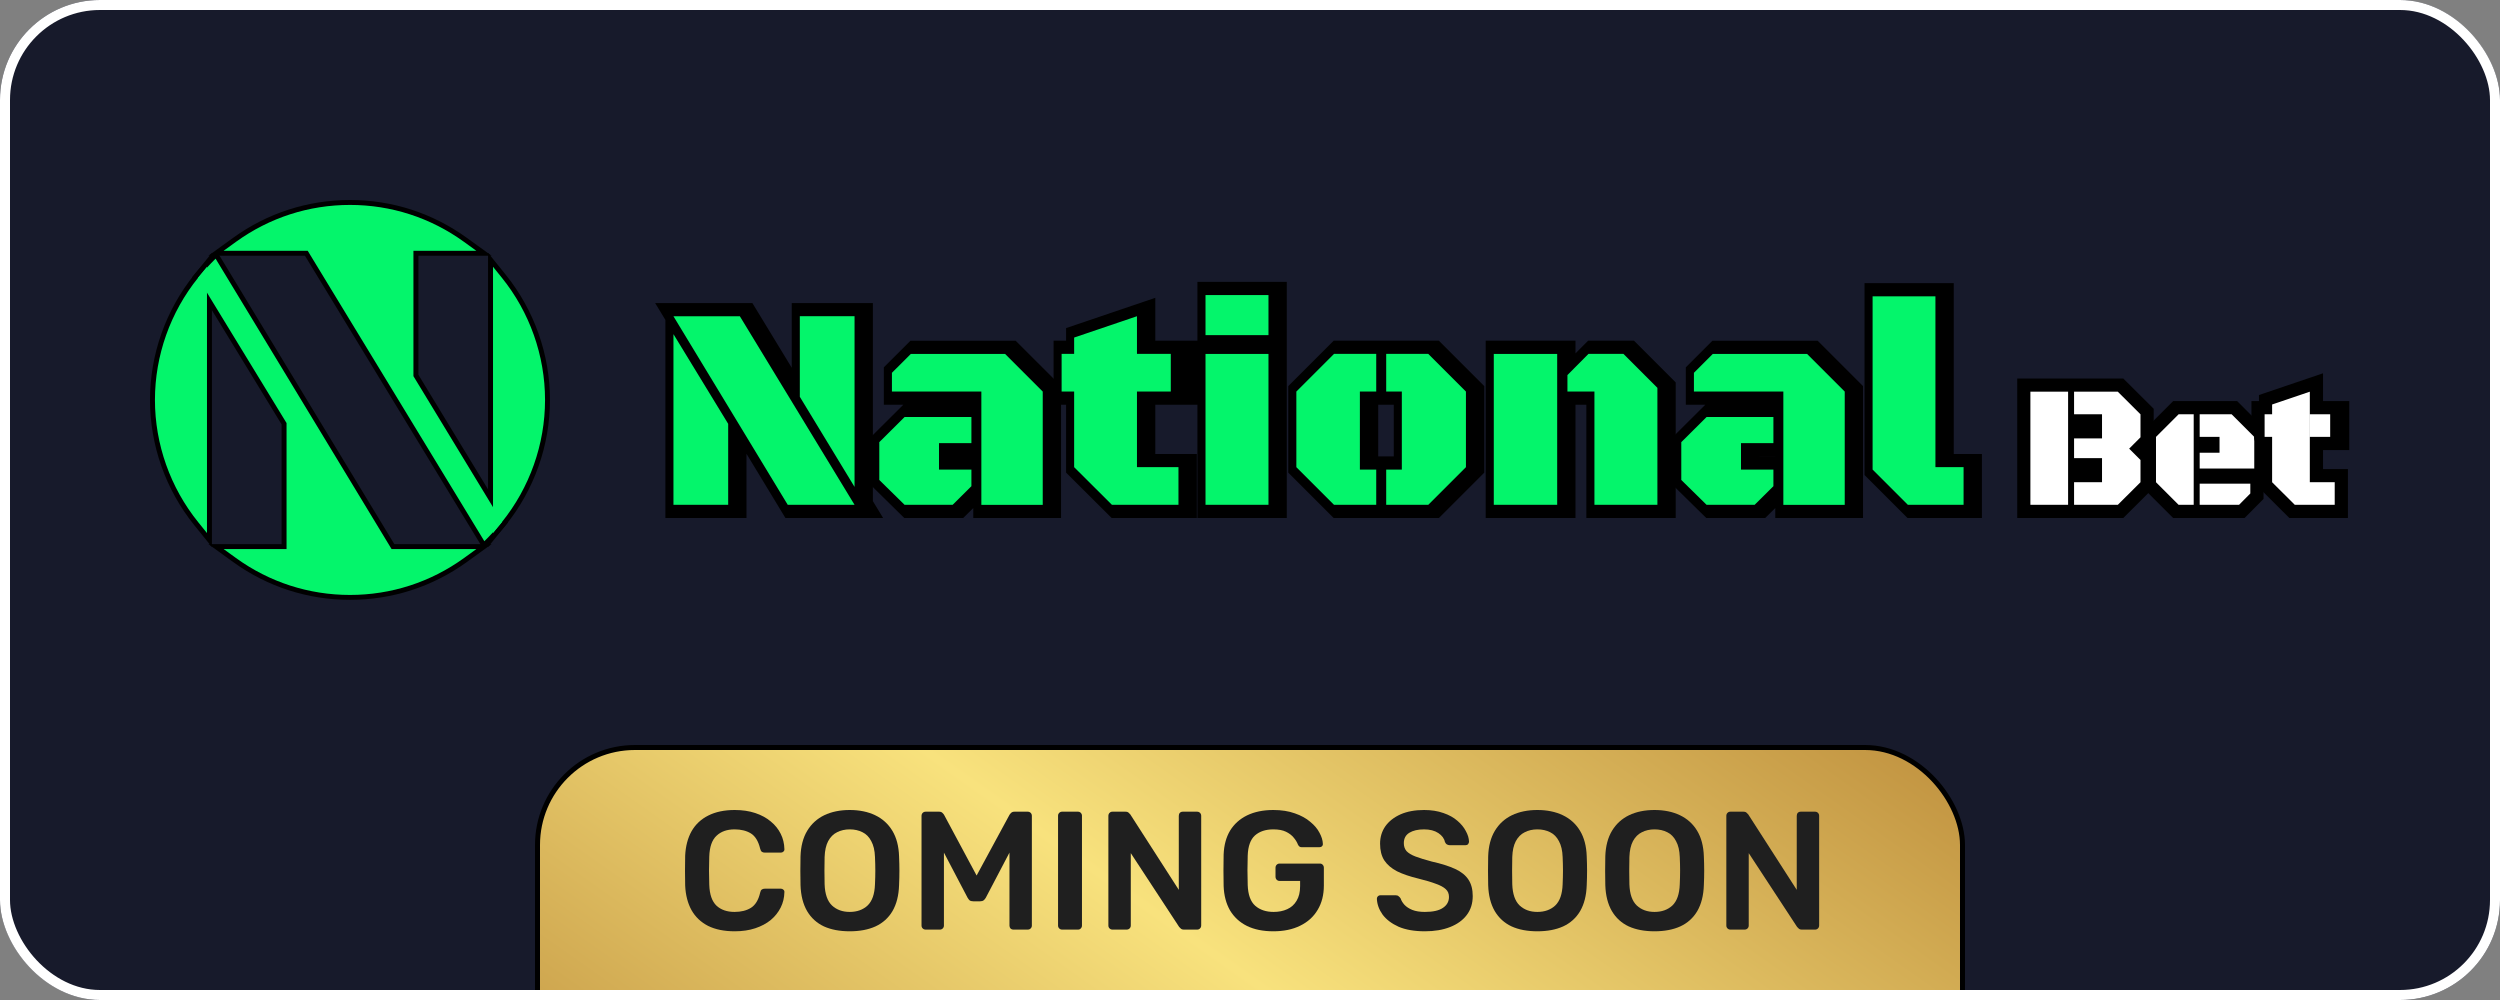 <svg xmlns="http://www.w3.org/2000/svg" width="500" height="200" viewBox="0 0 500 200" fill="none"><rect x="0" y="0" width="500" height="200" fill="#808080" stroke="none"/><g clip-path="url(#clip0_190_882)"><rect width="500" height="200" rx="20" fill="#171A2B"></rect><path d="M69.995 41.977C78.289 41.977 85.965 44.656 92.22 49.175H81.7V75.507L99.194 104.308C98.514 105.118 97.806 105.905 97.063 106.653L62.098 49.175H47.771C54.025 44.65 61.702 41.977 69.995 41.977ZM69.995 40C61.554 40 53.465 42.617 46.61 47.573L41.664 51.147H60.988L95.375 107.678L96.689 109.842L98.468 108.035C99.256 107.236 100.009 106.409 100.712 105.565L101.618 104.483L100.887 103.277L83.682 74.952V51.152H98.327L93.381 47.578C86.526 42.617 78.442 40 69.995 40Z" fill="black"></path><path d="M99.587 56.154C104.855 62.678 108.016 70.97 108.016 79.987C108.016 89.004 104.855 97.296 99.587 103.821V56.154ZM97.609 50.563V109.411L101.122 105.061C106.844 97.976 109.993 89.072 109.993 79.987C109.993 70.902 106.844 61.999 101.122 54.913L97.609 50.563Z" fill="black"></path><path d="M40.407 56.154V103.821C35.138 97.296 31.977 89.004 31.977 79.987C31.977 70.97 35.138 62.678 40.407 56.154ZM42.384 50.563L38.872 54.913C33.15 61.999 30 70.902 30 79.987C30 89.072 33.15 97.976 38.872 105.061L42.384 109.411V50.563Z" fill="black"></path><path d="M42.926 53.327L77.755 110.799H92.224C85.97 115.324 78.294 117.998 70 117.998C61.706 117.998 54.03 115.319 47.776 110.799H58.296V84.326L40.796 55.672C41.47 54.862 42.184 54.081 42.921 53.333M43.3 50.133L41.521 51.94C40.739 52.733 39.986 53.559 39.289 54.398L38.383 55.485L39.119 56.692L56.319 84.881V108.822H41.669L46.614 112.396C53.469 117.352 61.553 119.969 69.994 119.969C78.435 119.969 86.525 117.352 93.38 112.396L98.326 108.822H78.866L44.614 52.308L43.3 50.139V50.133Z" fill="black"></path><path d="M61.544 50.161H44.719L47.189 48.371C53.879 43.54 61.765 40.985 69.997 40.985C78.228 40.985 86.12 43.54 92.799 48.371L95.269 50.161H82.686V75.229L100.401 104.393L99.948 104.936C99.263 105.758 98.526 106.568 97.761 107.344L96.872 108.244L61.544 50.161Z" fill="#04F56B"></path><path d="M98.602 53.355L100.358 55.53C105.938 62.44 109.008 71.123 109.008 79.987C109.008 88.851 105.938 97.534 100.358 104.444L98.602 106.619V53.355Z" fill="#04F56B"></path><path d="M39.645 104.444C34.065 97.534 30.988 88.845 30.988 79.987C30.988 71.129 34.059 62.44 39.639 55.53L41.395 53.355V106.613L39.639 104.438L39.645 104.444Z" fill="#04F56B"></path><path d="M69.999 118.989C61.761 118.989 53.876 116.434 47.196 111.603L44.726 109.813H57.309V84.609L39.594 55.581L40.047 55.038C40.727 54.222 41.463 53.412 42.228 52.636L43.117 51.73L78.315 109.813H95.276L92.806 111.603C86.121 116.434 78.236 118.989 70.004 118.989H69.999Z" fill="#04F56B"></path><path d="M172.626 103.605H157.087L149.297 90.754V103.605H133.078V63.981L131.027 60.611H135.01H150.476L158.35 73.553V60.611H174.575V100.224L176.626 103.605H172.626Z" fill="black"></path><path d="M194.654 103.605V101.606L192.637 103.605H180.859L174.242 97.098V87.333L180.661 80.95H176.769V73.468L182.094 68.144H203.129L212.21 77.223V103.605H194.648H194.654Z" fill="black"></path><path d="M222.332 103.605L213.217 94.526V80.95H210.719V68.138H213.217V65.618L231.062 59.563V68.138H239.821V80.95H231.062V90.794H239.362V103.605H222.332Z" fill="black"></path><path d="M257.358 56.374H239.484V103.606H257.358V56.374Z" fill="black"></path><path d="M266.737 103.606L257.656 94.526V77.217L266.737 68.138H287.772L296.853 77.217V94.526L287.772 103.606H266.737ZM278.753 91.275V80.95H275.643V91.275H278.753Z" fill="black"></path><path d="M317.269 103.606V80.95H315.099V103.606H297.141V68.138H315.099V70.676L317.62 68.138H326.803L335.142 76.481V103.606H317.269Z" fill="black"></path><path d="M355.054 103.605V101.606L353.037 103.605H341.259L334.637 97.098V87.333L341.055 80.95H337.163V73.468L342.489 68.144H363.523L372.604 77.223V103.605H355.043H355.054ZM355.054 91.275V91.264H351.859V91.275H355.054Z" fill="black"></path><path d="M381.506 103.606L372.906 95.008V56.629H390.751V90.794H396.383V103.606H381.506Z" fill="black"></path><path d="M157.55 100.966L134.691 63.25H147.97L170.914 100.966H157.55ZM134.691 100.966V66.83L145.636 84.767V100.966H134.691ZM170.909 97.381L159.964 79.358V63.245H170.909V97.381Z" fill="#04F56B"></path><path d="M180.918 100.966L175.859 95.993V88.432L180.918 83.402H194.282V88.63H187.801V93.915H194.282V97.239L190.532 100.96H180.924L180.918 100.966ZM196.271 100.966V78.311H178.386V74.561L182.165 70.783H201.013L208.547 78.316V100.972H196.265L196.271 100.966Z" fill="#04F56B"></path><path d="M222.391 100.966L214.828 93.433V78.311H212.324V70.778H214.828V67.51L227.393 63.245V93.427H235.693V100.961H222.386L222.391 100.966ZM227.393 78.311V70.778H234.158V78.311H227.393Z" fill="#04F56B"></path><path d="M241.102 67.028V59.014H253.695V67.028H241.102ZM241.102 100.966V70.783H253.695V100.966H241.102Z" fill="#04F56B"></path><path d="M266.804 100.966L259.27 93.433V78.311L266.804 70.778H275.245V78.311H271.976V93.915H275.245V100.966H266.804ZM277.239 100.966V93.915H280.366V78.311H277.239V70.778H285.652L293.187 78.311V93.433L285.652 100.966H277.239Z" fill="#04F56B"></path><path d="M298.758 100.966V70.783H311.436V100.966H298.758ZM318.886 100.966V78.311H313.487V75.014L317.696 70.778H324.687L331.48 77.569V100.96H318.886V100.966Z" fill="#04F56B"></path><path d="M341.317 100.966L336.258 95.993V88.432L341.317 83.402H354.681V88.63H348.2V93.915H354.681V97.239L350.931 100.96H341.322L341.317 100.966ZM356.669 100.966V78.311H338.784V74.561L342.563 70.783H361.411L368.946 78.316V100.972H356.664L356.669 100.966Z" fill="#04F56B"></path><path d="M381.573 100.966L374.52 93.915V59.269H387.085V93.433H392.716V100.966H381.573Z" fill="#04F56B"></path><path d="M403.445 103.605V75.7H424.656L430.74 81.76V88.551L429.562 89.729L430.74 90.901V97.539L424.656 103.605H403.445Z" fill="black"></path><path d="M434.634 103.605L428.566 97.539V86.285L434.634 80.219H447.426L453.487 86.285V96.339H452.706V99.782L448.916 103.605H434.634Z" fill="black"></path><path d="M457.875 103.605L451.79 97.539V90.012H450.289V80.219H451.79V79.007L464.605 74.657V80.219H469.856V90.012H464.605V93.807H469.585V103.605H457.875Z" fill="black"></path><path d="M414.813 102.02C414.592 102.02 414.383 101.952 414.218 101.833C414.048 101.952 413.844 102.02 413.623 102.02H406.089C405.505 102.02 405.035 101.55 405.035 100.966V78.339C405.035 77.755 405.505 77.285 406.089 77.285H413.623C413.844 77.285 414.054 77.353 414.218 77.472C414.388 77.353 414.592 77.285 414.813 77.285H423.56C423.838 77.285 424.104 77.393 424.302 77.591L428.84 82.111C429.038 82.309 429.152 82.576 429.152 82.859V87.463C429.152 87.741 429.038 88.013 428.846 88.205L427.322 89.729L428.846 91.253C429.044 91.451 429.152 91.717 429.152 91.995V96.446C429.152 96.724 429.038 96.996 428.84 97.194L424.302 101.714C424.104 101.912 423.838 102.02 423.56 102.02H414.813ZM414.672 95.404C414.717 95.398 414.768 95.393 414.813 95.393H419.357V92.674H414.813C414.768 92.674 414.717 92.674 414.672 92.663V95.398V95.404ZM414.672 86.642C414.717 86.636 414.768 86.631 414.813 86.631H419.357V83.912H414.813C414.768 83.912 414.717 83.912 414.672 83.901V86.642Z" fill="white"></path><path d="M423.561 78.339L428.099 82.859V87.463L425.833 89.729L428.099 91.995V96.446L423.561 100.966H414.814V96.446H420.405V91.621H414.814V87.684H420.405V82.859H414.814V78.339H423.561ZM413.619 78.339V100.966H406.078V78.339H413.619ZM423.561 76.232H414.814C414.604 76.232 414.406 76.26 414.219 76.317C414.032 76.26 413.828 76.232 413.624 76.232H406.084C404.923 76.232 403.977 77.172 403.977 78.339V100.966C403.977 102.127 404.917 103.073 406.084 103.073H413.624C413.834 103.073 414.032 103.045 414.219 102.988C414.406 103.045 414.61 103.073 414.814 103.073H423.561C424.116 103.073 424.654 102.852 425.045 102.461L429.583 97.942C429.98 97.545 430.2 97.007 430.2 96.452V92C430.2 91.439 429.98 90.907 429.583 90.511L428.801 89.735L429.583 88.959C429.98 88.562 430.2 88.03 430.2 87.469V82.864C430.2 82.304 429.98 81.766 429.583 81.375L425.045 76.855C424.649 76.464 424.116 76.243 423.561 76.243V76.232ZM415.726 84.966H418.304V85.577H415.726V84.966ZM415.726 93.728H418.304V94.339H415.726V93.728Z" fill="black"></path><path d="M439.934 102.02C439.713 102.02 439.504 101.952 439.339 101.833C439.169 101.952 438.966 102.02 438.745 102.02H435.725C435.447 102.02 435.176 101.906 434.983 101.714L430.462 97.194C430.264 96.996 430.156 96.729 430.156 96.452V87.384C430.156 87.106 430.27 86.835 430.462 86.642L434.983 82.122C435.181 81.924 435.447 81.816 435.725 81.816H438.745C438.966 81.816 439.175 81.884 439.339 82.003C439.509 81.884 439.713 81.816 439.934 81.816H446.33C446.608 81.816 446.88 81.93 447.072 82.122L451.593 86.642C451.791 86.84 451.899 87.106 451.899 87.384V93.711C451.899 94.294 451.429 94.764 450.845 94.764H439.929C439.883 94.764 439.832 94.764 439.787 94.753V95.699C439.832 95.693 439.883 95.687 439.929 95.687H450.058C450.641 95.687 451.112 96.157 451.112 96.741V98.701C451.112 98.978 451.004 99.244 450.806 99.442L448.557 101.708C448.358 101.906 448.092 102.02 447.809 102.02H439.929H439.934ZM439.793 89.502C439.838 89.497 439.889 89.491 439.934 89.491H442.852V88.426H439.934C439.889 88.426 439.838 88.426 439.793 88.415V89.497V89.502Z" fill="white"></path><path d="M446.331 82.859L450.852 87.379V93.705H439.935V90.55H443.906V87.379H439.935V82.859H446.331ZM438.74 82.859V100.966H435.72L431.199 96.446V87.379L435.72 82.859H438.74ZM450.064 96.735V98.695L447.815 100.96H439.935V96.73H450.064M446.331 80.752H439.935C439.725 80.752 439.527 80.78 439.34 80.837C439.153 80.78 438.949 80.752 438.745 80.752H435.726C435.165 80.752 434.632 80.973 434.236 81.369L429.715 85.889C429.319 86.285 429.098 86.818 429.098 87.379V96.446C429.098 97.007 429.319 97.54 429.715 97.936L434.236 102.456C434.632 102.852 435.165 103.073 435.726 103.073H438.745C438.955 103.073 439.153 103.045 439.34 102.988C439.527 103.045 439.731 103.073 439.935 103.073H447.815C448.376 103.073 448.914 102.847 449.311 102.45L451.56 100.185C451.951 99.788 452.172 99.256 452.172 98.701V96.741C452.172 96.31 452.041 95.908 451.821 95.574C452.495 95.223 452.954 94.521 452.954 93.705V87.379C452.954 86.818 452.733 86.285 452.336 85.889L447.815 81.369C447.419 80.973 446.886 80.752 446.325 80.752H446.331Z" fill="black"></path><path d="M458.968 102.019C458.69 102.019 458.424 101.912 458.226 101.714L453.688 97.194C453.49 96.996 453.376 96.729 453.376 96.446V88.426H452.929C452.345 88.426 451.875 87.956 451.875 87.373V82.853C451.875 82.269 452.345 81.799 452.929 81.799H453.376V80.893C453.376 80.44 453.665 80.043 454.09 79.896L461.63 77.336C461.738 77.296 461.857 77.279 461.97 77.279C462.186 77.279 462.401 77.347 462.582 77.478C462.86 77.676 463.024 77.993 463.024 78.333V81.799H466.044C466.627 81.799 467.097 82.269 467.097 82.853V87.373C467.097 87.956 466.627 88.426 466.044 88.426H463.024V95.393H466.95C467.533 95.393 468.004 95.863 468.004 96.446V100.966C468.004 101.549 467.533 102.019 466.95 102.019H458.968Z" fill="white"></path><path d="M461.964 78.339V96.446H466.943V100.966H458.961L454.423 96.446V87.378H452.922V82.859H454.423V80.899L461.964 78.339ZM466.037 82.859V87.378H461.981V82.859H466.037ZM461.964 76.232C461.737 76.232 461.51 76.266 461.289 76.345L453.749 78.905C452.911 79.188 452.344 79.964 452.322 80.842C451.455 81.103 450.82 81.907 450.82 82.859V87.378C450.82 88.33 451.455 89.134 452.322 89.395V96.446C452.322 97.007 452.543 97.545 452.939 97.936L457.477 102.456C457.873 102.846 458.406 103.067 458.961 103.067H466.943C468.105 103.067 469.051 102.127 469.051 100.96V96.441C469.051 95.279 468.11 94.334 466.943 94.334H464.071V89.474H466.037C467.198 89.474 468.144 88.534 468.144 87.367V82.847C468.144 81.686 467.204 80.74 466.037 80.74H464.071V78.327C464.071 77.648 463.742 77.013 463.193 76.617C462.83 76.356 462.4 76.221 461.964 76.221V76.232Z" fill="black"></path><rect x="107.5" y="149.5" width="285" height="87" rx="19.5" fill="url(#paint0_linear_190_882)" stroke="black"></rect><path d="M346.074 185.922C345.85 185.922 345.659 185.843 345.501 185.686C345.344 185.529 345.266 185.338 345.266 185.113V163.179C345.266 162.932 345.344 162.73 345.501 162.573C345.659 162.416 345.85 162.337 346.074 162.337H348.669C348.983 162.337 349.208 162.416 349.342 162.573C349.5 162.708 349.601 162.809 349.646 162.876L359.349 177.97V163.179C359.349 162.932 359.417 162.73 359.551 162.573C359.709 162.416 359.911 162.337 360.158 162.337H362.988C363.235 162.337 363.437 162.416 363.594 162.573C363.752 162.73 363.83 162.932 363.83 163.179V185.079C363.83 185.326 363.752 185.529 363.594 185.686C363.437 185.843 363.246 185.922 363.022 185.922H360.394C360.079 185.922 359.855 185.843 359.72 185.686C359.585 185.529 359.484 185.428 359.417 185.383L349.747 170.625V185.113C349.747 185.338 349.668 185.529 349.511 185.686C349.354 185.843 349.152 185.922 348.904 185.922H346.074Z" fill="#1F1F1F"></path><path d="M330.899 186.259C328.9 186.259 327.182 185.933 325.744 185.282C324.307 184.608 323.184 183.586 322.375 182.216C321.566 180.823 321.128 179.093 321.061 177.027C321.039 176.061 321.027 175.106 321.027 174.163C321.027 173.22 321.039 172.254 321.061 171.265C321.128 169.221 321.578 167.514 322.409 166.144C323.24 164.774 324.374 163.741 325.812 163.044C327.272 162.348 328.968 162 330.899 162C332.831 162 334.527 162.348 335.987 163.044C337.447 163.741 338.592 164.774 339.423 166.144C340.255 167.514 340.704 169.221 340.771 171.265C340.816 172.254 340.839 173.22 340.839 174.163C340.839 175.106 340.816 176.061 340.771 177.027C340.704 179.093 340.266 180.823 339.457 182.216C338.649 183.586 337.514 184.608 336.054 185.282C334.617 185.933 332.898 186.259 330.899 186.259ZM330.899 182.384C332.359 182.384 333.55 181.957 334.471 181.104C335.392 180.228 335.886 178.813 335.953 176.858C335.998 175.87 336.021 174.96 336.021 174.129C336.021 173.276 335.998 172.366 335.953 171.4C335.908 170.097 335.661 169.042 335.212 168.233C334.785 167.402 334.201 166.807 333.46 166.447C332.719 166.066 331.865 165.875 330.899 165.875C329.956 165.875 329.114 166.066 328.372 166.447C327.631 166.807 327.036 167.402 326.587 168.233C326.16 169.042 325.924 170.097 325.879 171.4C325.857 172.366 325.845 173.276 325.845 174.129C325.845 174.96 325.857 175.87 325.879 176.858C325.946 178.813 326.441 180.228 327.362 181.104C328.282 181.957 329.462 182.384 330.899 182.384Z" fill="#1F1F1F"></path><path d="M307.473 186.259C305.474 186.259 303.756 185.933 302.319 185.282C300.881 184.608 299.758 183.586 298.949 182.216C298.141 180.823 297.703 179.093 297.635 177.027C297.613 176.061 297.602 175.106 297.602 174.163C297.602 173.22 297.613 172.254 297.635 171.265C297.703 169.221 298.152 167.514 298.983 166.144C299.814 164.774 300.948 163.741 302.386 163.044C303.846 162.348 305.542 162 307.473 162C309.405 162 311.101 162.348 312.561 163.044C314.021 163.741 315.167 164.774 315.998 166.144C316.829 167.514 317.278 169.221 317.345 171.265C317.39 172.254 317.413 173.22 317.413 174.163C317.413 175.106 317.39 176.061 317.345 177.027C317.278 179.093 316.84 180.823 316.031 182.216C315.223 183.586 314.088 184.608 312.628 185.282C311.191 185.933 309.473 186.259 307.473 186.259ZM307.473 182.384C308.934 182.384 310.124 181.957 311.045 181.104C311.966 180.228 312.46 178.813 312.527 176.858C312.572 175.87 312.595 174.96 312.595 174.129C312.595 173.276 312.572 172.366 312.527 171.4C312.482 170.097 312.235 169.042 311.786 168.233C311.359 167.402 310.775 166.807 310.034 166.447C309.293 166.066 308.439 165.875 307.473 165.875C306.53 165.875 305.688 166.066 304.947 166.447C304.205 166.807 303.61 167.402 303.161 168.233C302.734 169.042 302.498 170.097 302.453 171.4C302.431 172.366 302.42 173.276 302.42 174.129C302.42 174.96 302.431 175.87 302.453 176.858C302.521 178.813 303.015 180.228 303.936 181.104C304.857 181.957 306.036 182.384 307.473 182.384Z" fill="#1F1F1F"></path><path d="M284.977 186.259C282.888 186.259 281.136 185.955 279.721 185.349C278.329 184.72 277.262 183.911 276.521 182.923C275.802 181.912 275.42 180.857 275.375 179.756C275.375 179.554 275.442 179.385 275.577 179.251C275.712 179.116 275.88 179.048 276.083 179.048H279.081C279.373 179.048 279.587 179.116 279.721 179.251C279.879 179.363 280.013 179.509 280.126 179.689C280.26 180.115 280.519 180.542 280.901 180.969C281.282 181.373 281.799 181.71 282.45 181.98C283.124 182.249 283.967 182.384 284.977 182.384C286.595 182.384 287.796 182.114 288.582 181.575C289.391 181.036 289.795 180.306 289.795 179.385C289.795 178.734 289.582 178.217 289.155 177.836C288.729 177.431 288.066 177.072 287.167 176.757C286.291 176.42 285.123 176.072 283.663 175.713C281.979 175.309 280.564 174.826 279.418 174.264C278.295 173.68 277.441 172.95 276.857 172.074C276.296 171.198 276.015 170.086 276.015 168.739C276.015 167.436 276.363 166.279 277.06 165.268C277.778 164.257 278.789 163.46 280.092 162.876C281.417 162.292 282.99 162 284.809 162C286.269 162 287.56 162.202 288.684 162.606C289.807 162.988 290.739 163.505 291.48 164.156C292.221 164.785 292.783 165.47 293.165 166.212C293.569 166.93 293.782 167.638 293.805 168.334C293.805 168.514 293.737 168.682 293.603 168.84C293.49 168.974 293.322 169.042 293.097 169.042H289.964C289.784 169.042 289.605 168.997 289.425 168.907C289.245 168.817 289.099 168.649 288.987 168.402C288.852 167.705 288.414 167.11 287.673 166.616C286.932 166.122 285.977 165.875 284.809 165.875C283.596 165.875 282.619 166.099 281.878 166.548C281.136 166.998 280.766 167.694 280.766 168.637C280.766 169.266 280.946 169.794 281.305 170.221C281.687 170.625 282.282 170.985 283.091 171.299C283.922 171.614 285.011 171.951 286.359 172.31C288.268 172.737 289.829 173.231 291.042 173.792C292.255 174.354 293.142 175.073 293.704 175.949C294.265 176.802 294.546 177.892 294.546 179.217C294.546 180.699 294.142 181.968 293.333 183.024C292.547 184.057 291.435 184.855 289.998 185.416C288.56 185.978 286.887 186.259 284.977 186.259Z" fill="#1F1F1F"></path><path d="M254.664 186.259C252.598 186.259 250.835 185.899 249.375 185.18C247.937 184.462 246.814 183.428 246.005 182.081C245.219 180.711 244.792 179.082 244.725 177.195C244.703 176.23 244.691 175.196 244.691 174.096C244.691 172.973 244.703 171.917 244.725 170.929C244.792 169.064 245.219 167.469 246.005 166.144C246.814 164.819 247.948 163.797 249.408 163.078C250.891 162.359 252.643 162 254.664 162C256.304 162 257.742 162.225 258.977 162.674C260.212 163.101 261.234 163.662 262.043 164.358C262.874 165.032 263.492 165.762 263.896 166.548C264.323 167.335 264.548 168.065 264.57 168.739C264.592 168.941 264.536 169.109 264.402 169.244C264.267 169.379 264.087 169.446 263.862 169.446H260.392C260.168 169.446 259.999 169.401 259.887 169.311C259.774 169.221 259.673 169.087 259.584 168.907C259.404 168.435 259.123 167.975 258.741 167.526C258.359 167.054 257.843 166.661 257.191 166.346C256.54 166.032 255.698 165.875 254.664 165.875C253.137 165.875 251.913 166.279 250.992 167.088C250.093 167.896 249.611 169.233 249.543 171.097C249.476 173.051 249.476 175.028 249.543 177.027C249.611 178.936 250.105 180.306 251.026 181.137C251.969 181.968 253.204 182.384 254.732 182.384C255.743 182.384 256.641 182.204 257.427 181.845C258.236 181.486 258.865 180.924 259.314 180.16C259.786 179.397 260.022 178.42 260.022 177.229V176.185H255.911C255.686 176.185 255.496 176.106 255.338 175.949C255.181 175.791 255.102 175.589 255.102 175.342V173.557C255.102 173.309 255.181 173.107 255.338 172.95C255.496 172.793 255.686 172.714 255.911 172.714H263.964C264.211 172.714 264.402 172.793 264.536 172.95C264.694 173.107 264.772 173.309 264.772 173.557V177.094C264.772 178.981 264.357 180.61 263.526 181.98C262.717 183.35 261.549 184.406 260.022 185.147C258.517 185.888 256.731 186.259 254.664 186.259Z" fill="#1F1F1F"></path><path d="M222.484 185.922C222.26 185.922 222.069 185.843 221.912 185.686C221.754 185.529 221.676 185.338 221.676 185.113V163.179C221.676 162.932 221.754 162.73 221.912 162.573C222.069 162.416 222.26 162.337 222.484 162.337H225.079C225.393 162.337 225.618 162.416 225.753 162.573C225.91 162.708 226.011 162.809 226.056 162.876L235.759 177.97V163.179C235.759 162.932 235.827 162.73 235.961 162.573C236.119 162.416 236.321 162.337 236.568 162.337H239.398C239.645 162.337 239.847 162.416 240.005 162.573C240.162 162.73 240.24 162.932 240.24 163.179V185.079C240.24 185.326 240.162 185.529 240.005 185.686C239.847 185.843 239.656 185.922 239.432 185.922H236.804C236.489 185.922 236.265 185.843 236.13 185.686C235.995 185.529 235.894 185.428 235.827 185.383L226.157 170.625V185.113C226.157 185.338 226.078 185.529 225.921 185.686C225.764 185.843 225.562 185.922 225.315 185.922H222.484Z" fill="#1F1F1F"></path><path d="M212.418 185.922C212.193 185.922 212.002 185.843 211.845 185.686C211.688 185.529 211.609 185.338 211.609 185.113V163.146C211.609 162.921 211.688 162.73 211.845 162.573C212.002 162.416 212.193 162.337 212.418 162.337H215.585C215.832 162.337 216.023 162.416 216.158 162.573C216.315 162.73 216.394 162.921 216.394 163.146V185.113C216.394 185.338 216.315 185.529 216.158 185.686C216.023 185.843 215.832 185.922 215.585 185.922H212.418Z" fill="#1F1F1F"></path><path d="M185.147 185.922C184.9 185.922 184.698 185.843 184.541 185.686C184.383 185.529 184.305 185.338 184.305 185.113V163.179C184.305 162.932 184.383 162.73 184.541 162.573C184.698 162.416 184.9 162.337 185.147 162.337H187.809C188.123 162.337 188.359 162.427 188.516 162.606C188.673 162.764 188.775 162.887 188.819 162.977L195.322 175.106L201.892 162.977C201.937 162.887 202.038 162.764 202.195 162.606C202.353 162.427 202.589 162.337 202.903 162.337H205.531C205.778 162.337 205.98 162.416 206.137 162.573C206.295 162.73 206.373 162.932 206.373 163.179V185.113C206.373 185.338 206.295 185.529 206.137 185.686C205.98 185.843 205.778 185.922 205.531 185.922H202.701C202.454 185.922 202.252 185.843 202.094 185.686C201.96 185.529 201.892 185.338 201.892 185.113V170.524L197.175 179.52C197.063 179.722 196.917 179.902 196.737 180.059C196.558 180.194 196.322 180.261 196.03 180.261H194.648C194.334 180.261 194.087 180.194 193.907 180.059C193.75 179.902 193.615 179.722 193.503 179.52L188.786 170.524V185.113C188.786 185.338 188.707 185.529 188.55 185.686C188.393 185.843 188.202 185.922 187.977 185.922H185.147Z" fill="#1F1F1F"></path><path d="M169.942 186.259C167.943 186.259 166.225 185.933 164.787 185.282C163.35 184.608 162.227 183.586 161.418 182.216C160.609 180.823 160.171 179.093 160.104 177.027C160.082 176.061 160.07 175.106 160.07 174.163C160.07 173.22 160.082 172.254 160.104 171.265C160.171 169.221 160.621 167.514 161.452 166.144C162.283 164.774 163.417 163.741 164.855 163.044C166.315 162.348 168.011 162 169.942 162C171.874 162 173.57 162.348 175.03 163.044C176.49 163.741 177.635 164.774 178.466 166.144C179.298 167.514 179.747 169.221 179.814 171.265C179.859 172.254 179.882 173.22 179.882 174.163C179.882 175.106 179.859 176.061 179.814 177.027C179.747 179.093 179.309 180.823 178.5 182.216C177.692 183.586 176.557 184.608 175.097 185.282C173.66 185.933 171.941 186.259 169.942 186.259ZM169.942 182.384C171.402 182.384 172.593 181.957 173.514 181.104C174.435 180.228 174.929 178.813 174.996 176.858C175.041 175.87 175.064 174.96 175.064 174.129C175.064 173.276 175.041 172.366 174.996 171.4C174.951 170.097 174.704 169.042 174.255 168.233C173.828 167.402 173.244 166.807 172.503 166.447C171.762 166.066 170.908 165.875 169.942 165.875C168.999 165.875 168.157 166.066 167.415 166.447C166.674 166.807 166.079 167.402 165.63 168.233C165.203 169.042 164.967 170.097 164.922 171.4C164.9 172.366 164.888 173.276 164.888 174.129C164.888 174.96 164.9 175.87 164.922 176.858C164.989 178.813 165.484 180.228 166.405 181.104C167.325 181.957 168.505 182.384 169.942 182.384Z" fill="#1F1F1F"></path><path d="M146.939 186.259C144.85 186.259 143.076 185.899 141.616 185.18C140.178 184.439 139.078 183.395 138.314 182.047C137.55 180.677 137.124 179.037 137.034 177.128C137.011 176.207 137 175.219 137 174.163C137 173.107 137.011 172.097 137.034 171.131C137.124 169.244 137.55 167.615 138.314 166.245C139.1 164.875 140.212 163.831 141.65 163.112C143.11 162.371 144.873 162 146.939 162C148.467 162 149.837 162.202 151.05 162.606C152.263 163.011 153.296 163.572 154.15 164.291C155.003 164.987 155.666 165.807 156.137 166.751C156.609 167.694 156.856 168.716 156.879 169.817C156.901 170.019 156.834 170.187 156.676 170.322C156.542 170.457 156.373 170.524 156.171 170.524H152.97C152.723 170.524 152.521 170.468 152.364 170.356C152.207 170.221 152.094 170.008 152.027 169.716C151.668 168.233 151.05 167.222 150.174 166.683C149.298 166.144 148.208 165.875 146.906 165.875C145.401 165.875 144.199 166.301 143.301 167.155C142.402 167.986 141.919 169.367 141.852 171.299C141.784 173.141 141.784 175.028 141.852 176.96C141.919 178.891 142.402 180.284 143.301 181.137C144.199 181.968 145.401 182.384 146.906 182.384C148.208 182.384 149.298 182.114 150.174 181.575C151.072 181.014 151.69 180.003 152.027 178.543C152.094 178.229 152.207 178.015 152.364 177.903C152.521 177.791 152.723 177.734 152.97 177.734H156.171C156.373 177.734 156.542 177.802 156.676 177.937C156.834 178.071 156.901 178.24 156.879 178.442C156.856 179.543 156.609 180.565 156.137 181.508C155.666 182.451 155.003 183.282 154.15 184.001C153.296 184.698 152.263 185.248 151.05 185.652C149.837 186.057 148.467 186.259 146.939 186.259Z" fill="#1F1F1F"></path></g><rect x="1" y="1" width="498" height="198" rx="19" stroke="white" stroke-width="2"></rect><defs><linearGradient id="paint0_linear_190_882" x1="393" y1="149" x2="256.718" y2="342.465" gradientUnits="userSpaceOnUse"><stop stop-color="#BF903E"></stop><stop offset="0.51" stop-color="#F8E27D"></stop><stop offset="1" stop-color="#BF903E"></stop></linearGradient><clipPath id="clip0_190_882"><rect width="500" height="200" rx="20" fill="white"></rect></clipPath></defs></svg>